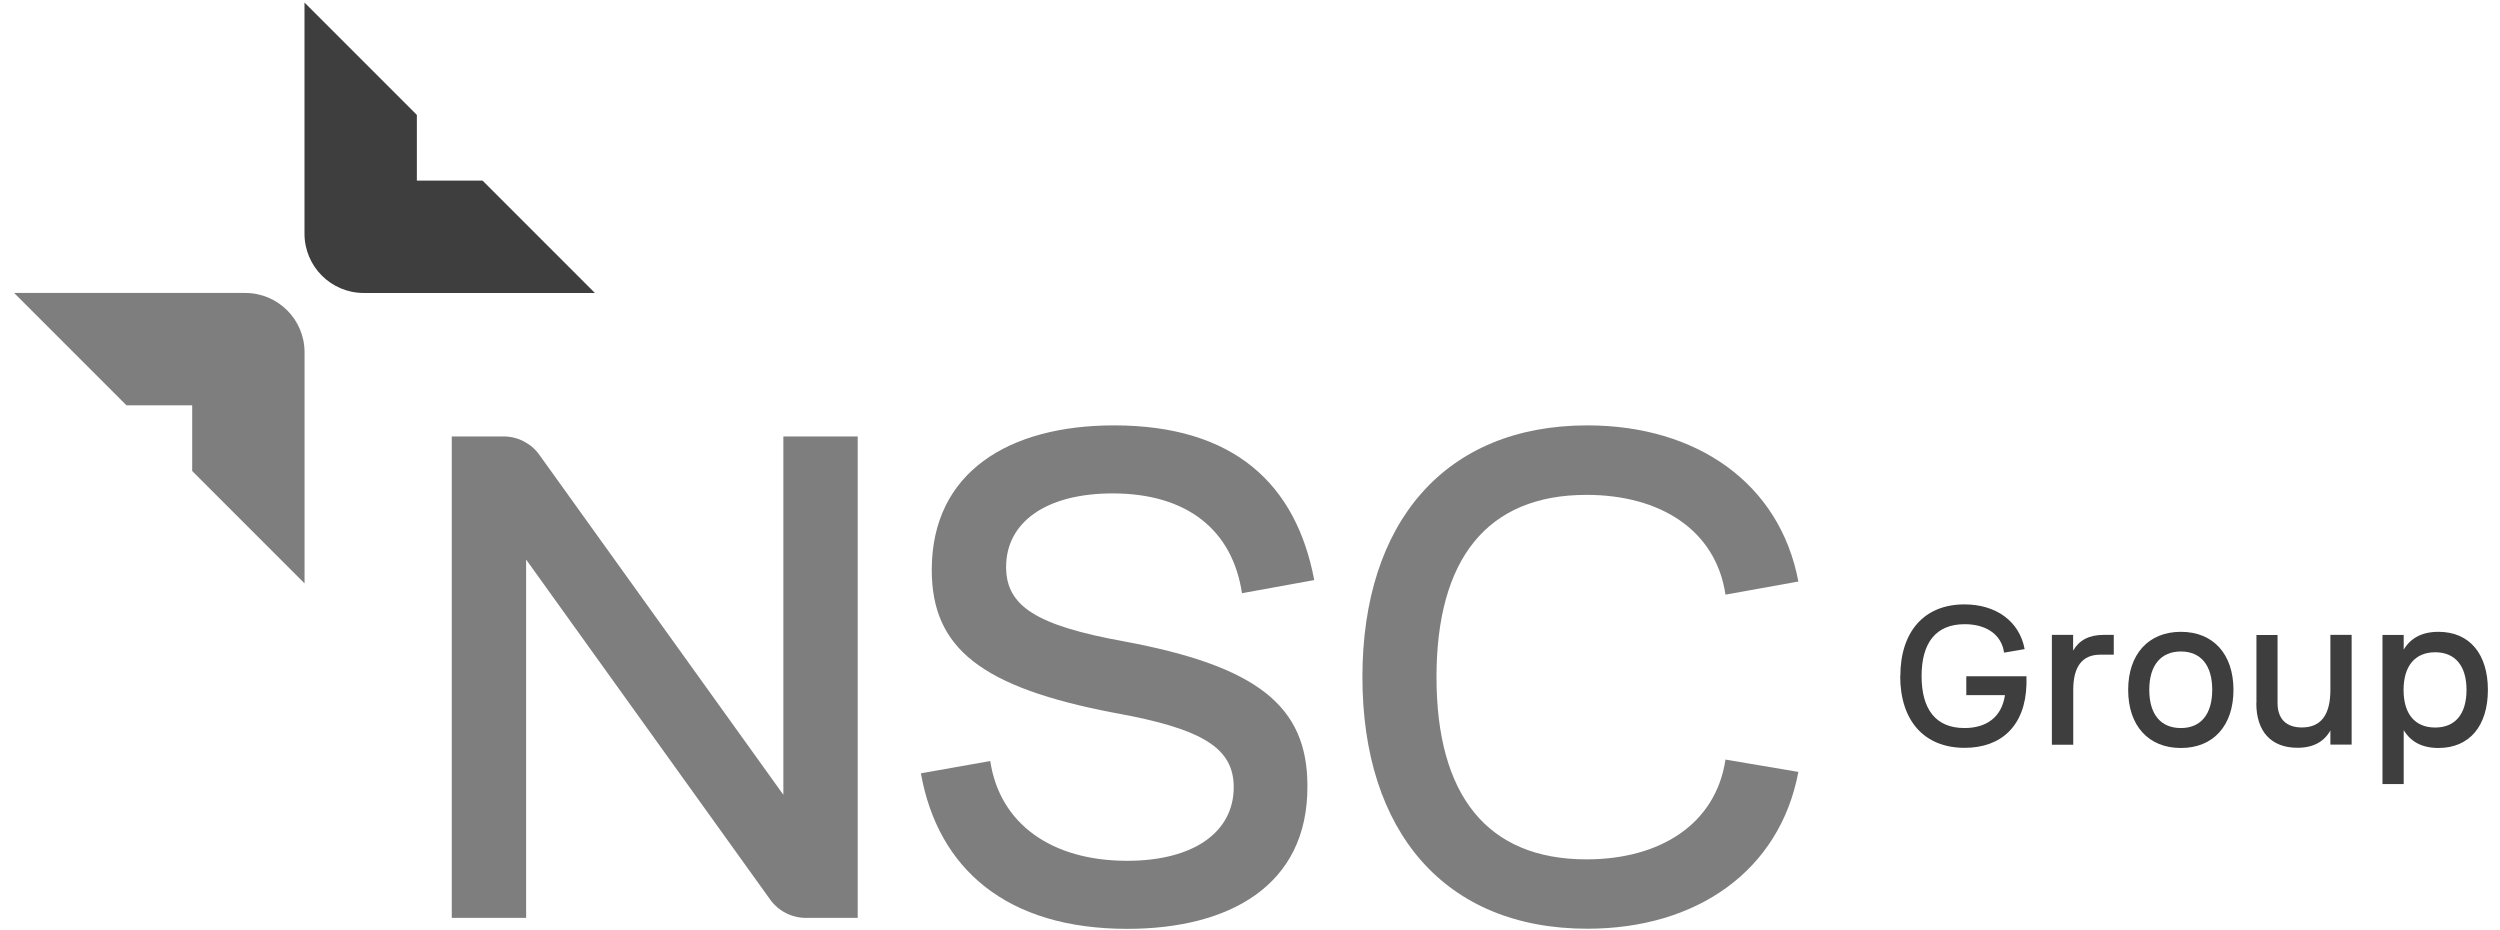 <svg width="172" height="64" viewBox="0 0 172 64" fill="none" xmlns="http://www.w3.org/2000/svg">
<path d="M28.68 12.426V7.907L20.949 0.176V16.079C20.949 18.325 22.771 20.157 25.027 20.157H40.93L33.199 12.426H28.68Z" fill="#3E3E3E"/>
<path d="M13.223 27.887V32.406L20.953 40.137V24.234C20.953 21.987 19.131 20.156 16.876 20.156H0.973L8.703 27.887H13.223Z" fill="#7E7E7E"/>
<path d="M31.082 30.027H34.645C35.619 30.027 36.531 30.496 37.099 31.281L53.895 54.681V30.027H59.01V63.151H55.447C54.473 63.151 53.562 62.682 52.993 61.897L36.197 38.498V63.151H31.082V30.027Z" fill="#7E7E7E"/>
<path d="M63.348 53.206L68.129 52.359C68.787 56.715 72.386 59.223 77.546 59.223C82.138 59.223 84.88 57.239 84.88 54.163C84.88 51.465 82.751 50.139 76.689 49.048C67.506 47.298 64.105 44.601 64.105 39.206C64.105 32.486 69.409 29.266 76.644 29.266C84.925 29.266 89.183 33.334 90.419 39.91L85.448 40.812C84.79 36.455 81.66 33.947 76.554 33.947C71.962 33.947 69.22 35.932 69.22 39.008C69.22 41.705 71.304 43.031 77.312 44.123C86.495 45.828 89.95 48.57 89.95 54.063C89.995 60.973 84.51 63.905 77.555 63.905C69.274 63.905 64.538 59.792 63.357 53.206H63.348Z" fill="#7E7E7E"/>
<path d="M93.734 46.585C93.734 35.941 99.417 29.266 109.205 29.266C116.728 29.266 122.456 33.244 123.728 40.009L118.713 40.911C118.054 36.464 114.22 34.047 109.151 34.047C102.286 34.047 98.831 38.494 98.831 46.585C98.831 54.677 102.286 59.124 109.151 59.124C114.211 59.124 118.045 56.706 118.713 52.259L123.728 53.107C122.447 59.918 116.728 63.896 109.205 63.896C99.408 63.896 93.734 57.221 93.734 46.576V46.585Z" fill="#7E7E7E"/>
<path d="M130.743 46.517C130.743 43.485 132.358 41.582 135.155 41.582C137.302 41.582 138.934 42.719 139.295 44.658L137.879 44.902C137.708 43.63 136.616 42.944 135.173 42.944C133.188 42.944 132.205 44.225 132.205 46.517C132.205 48.808 133.188 50.089 135.155 50.089C136.661 50.089 137.717 49.349 137.942 47.825H135.281V46.526H139.421V47.094C139.34 49.953 137.671 51.451 135.173 51.451C132.349 51.451 130.734 49.547 130.734 46.517H130.743Z" fill="#3E3E3E"/>
<path d="M141.16 43.68H142.631V44.762C143.037 44.059 143.713 43.68 144.724 43.68H145.427V45.042H144.498C143.244 45.042 142.64 45.881 142.64 47.46V51.239H141.169V43.689L141.16 43.68Z" fill="#3E3E3E"/>
<path d="M146.418 47.465C146.418 45.011 147.816 43.469 150.045 43.469C152.273 43.469 153.662 45.002 153.662 47.465C153.662 49.928 152.273 51.462 150.045 51.462C147.816 51.462 146.418 49.928 146.418 47.465ZM150.045 50.09C151.416 50.09 152.201 49.143 152.201 47.456C152.201 45.769 151.416 44.822 150.045 44.822C148.673 44.822 147.87 45.769 147.87 47.456C147.87 49.143 148.655 50.09 150.045 50.09Z" fill="#3E3E3E"/>
<path d="M155.243 48.38V43.689H156.696V48.38C156.696 49.435 157.273 50.049 158.365 50.049C159.691 50.049 160.331 49.174 160.331 47.46V43.68H161.793V51.23H160.331V50.256C159.898 51.023 159.168 51.447 158.067 51.447C156.263 51.447 155.234 50.337 155.234 48.371L155.243 48.38Z" fill="#3E3E3E"/>
<path d="M163.914 43.685H165.375V44.696C165.845 43.902 166.629 43.469 167.766 43.469C169.913 43.469 171.167 45.002 171.167 47.465C171.167 49.928 169.913 51.461 167.766 51.461C166.629 51.461 165.854 51.028 165.375 50.234V53.942H163.914V43.694V43.685ZM167.54 50.054C168.921 50.054 169.696 49.125 169.696 47.465C169.696 45.805 168.912 44.876 167.54 44.876C166.169 44.876 165.366 45.805 165.366 47.465C165.366 49.125 166.151 50.054 167.54 50.054Z" fill="#3E3E3E"/>
</svg>
